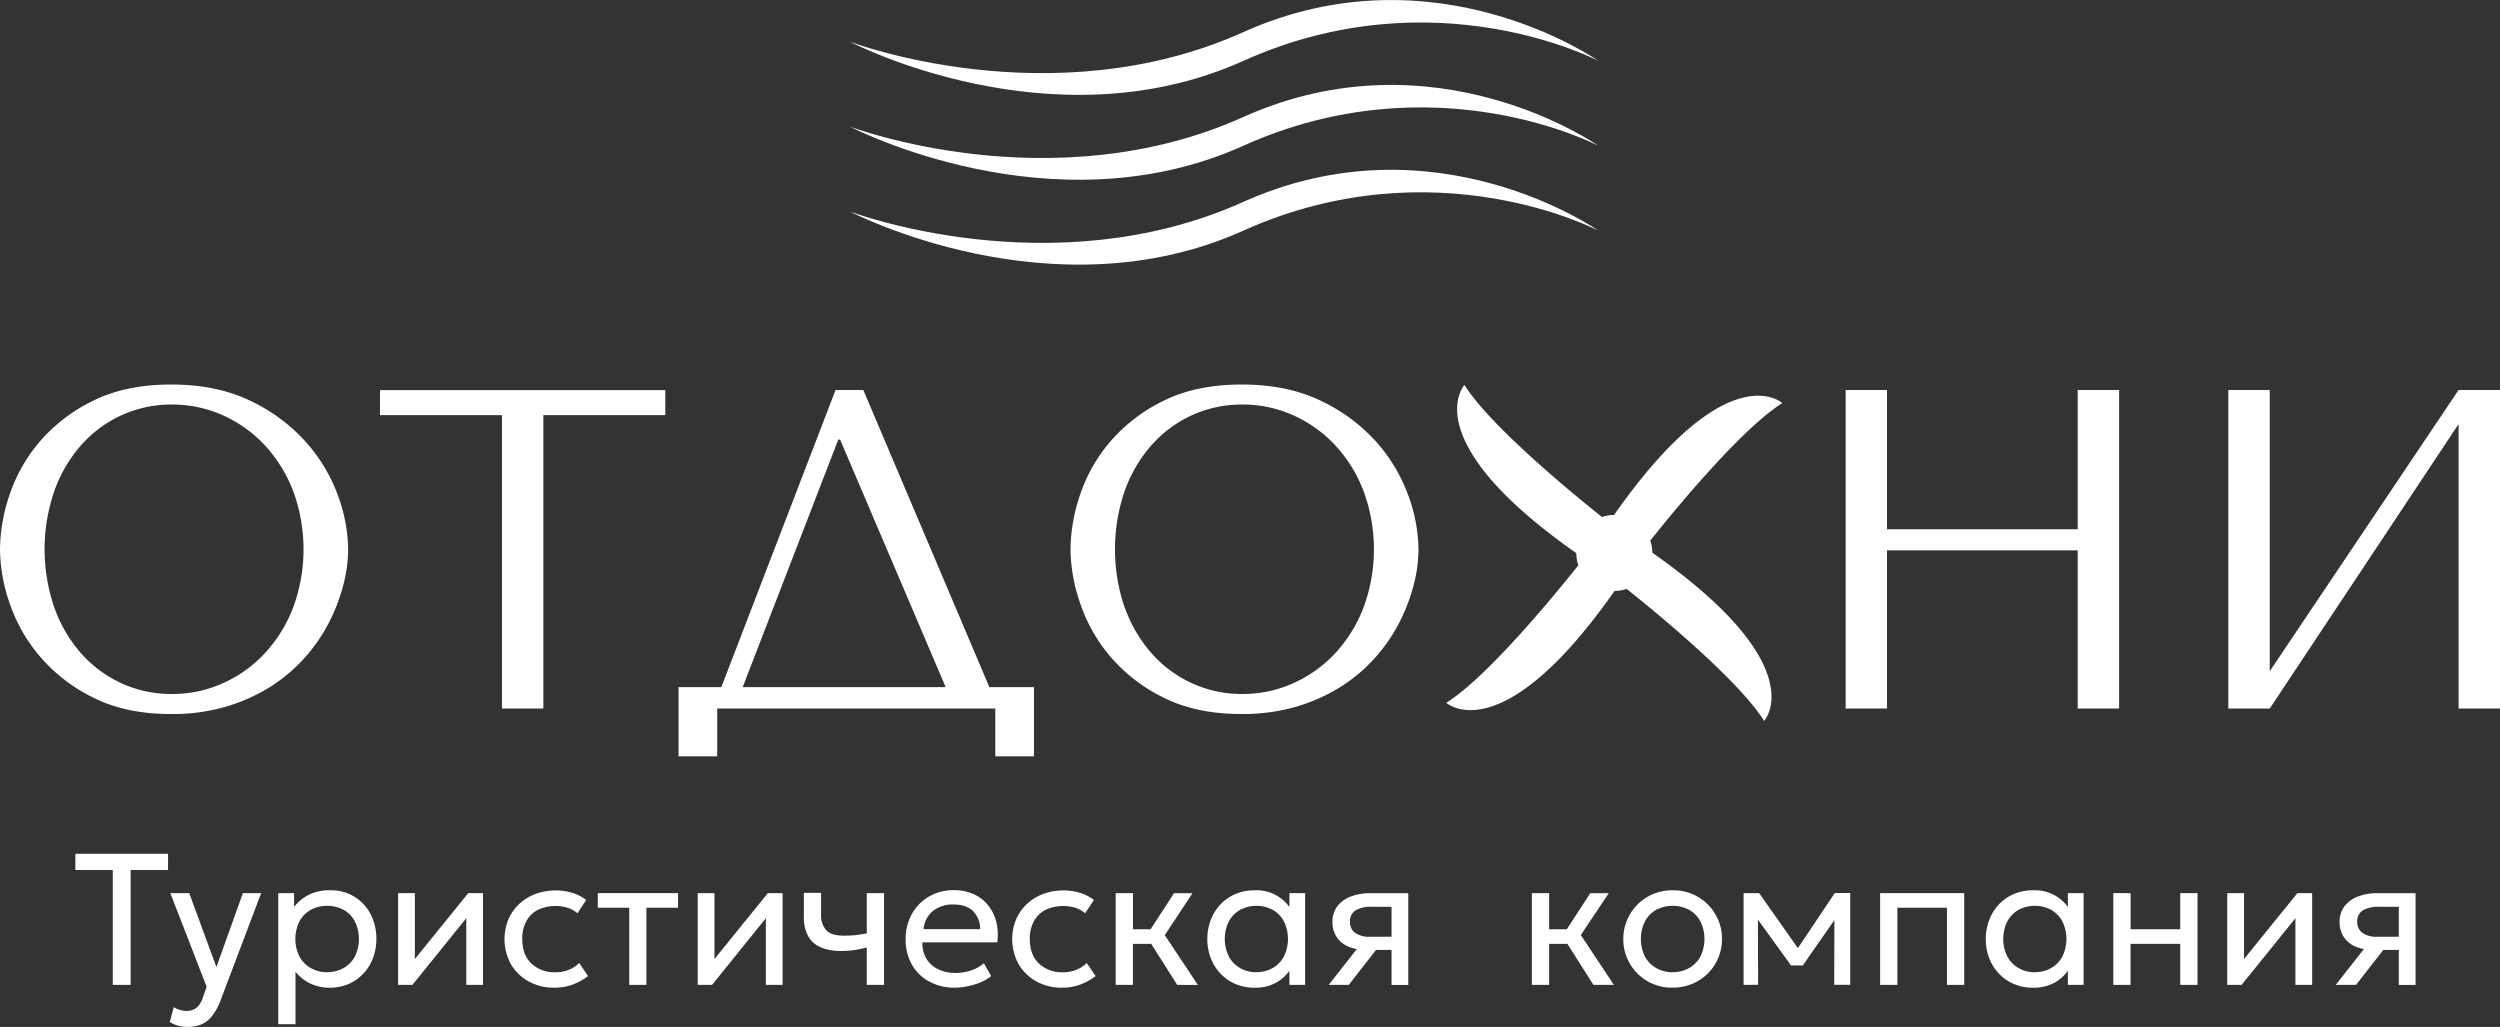 <svg id="Logo_green" data-name="Logo green" xmlns="http://www.w3.org/2000/svg" viewBox="0 0 869.12 357"><rect x="0" y="0" width="869.12" height="357" fill="#333333" stroke="none"/><defs><style>.cls-1{fill:#fff;}</style></defs><path class="cls-1" d="M67.84,180.81a55.43,55.43,0,0,1,10.68-18.59,57.58,57.58,0,0,1,18.51-14q11.23-5.53,26.89-5.54,15.83,0,27.45,5.61a60.7,60.7,0,0,1,19.22,14.16A57.26,57.26,0,0,1,181.83,181,55.8,55.8,0,0,1,185.47,200a49.67,49.67,0,0,1-1.67,12.34,63,63,0,0,1-4.9,12.89,58.45,58.45,0,0,1-8.31,12.18,56,56,0,0,1-11.94,10.21,61.51,61.51,0,0,1-15.5,7,66.26,66.26,0,0,1-19.23,2.61q-15.66,0-26.89-5.62a57.82,57.82,0,0,1-18.51-14.16,56.42,56.42,0,0,1-10.68-18.59,58.92,58.92,0,0,1-3.4-18.9A60.11,60.11,0,0,1,67.84,180.81Zm15.51,39.47a48.68,48.68,0,0,0,9.33,15.9,42.27,42.27,0,0,0,14,10.36,41.42,41.42,0,0,0,17.56,3.72,42.68,42.68,0,0,0,17.64-3.72,45,45,0,0,0,14.55-10.36,49,49,0,0,0,9.89-15.9,58.59,58.59,0,0,0,0-40.66,49,49,0,0,0-9.89-15.9,45,45,0,0,0-14.55-10.36,42.68,42.68,0,0,0-17.64-3.72,41.42,41.42,0,0,0-17.56,3.72,42.27,42.27,0,0,0-14,10.36,48.68,48.68,0,0,0-9.33,15.9,62.31,62.31,0,0,0,0,40.66Z" transform="translate(-64.44 -9)"/><path class="cls-1" d="M238.94,255.32v-102h-42.4v-8.7h99.19v8.7h-42.4v102Z" transform="translate(-64.44 -9)"/><path class="cls-1" d="M408.39,247.88h15.5v24.05H410.45V255.32H313.78v16.61H300.34V247.88h14.87l39.71-103.3h9.65ZM356.5,161.82h-.63l-33.23,86.06H393.2Z" transform="translate(-64.44 -9)"/><path class="cls-1" d="M440,180.81a55.43,55.43,0,0,1,10.68-18.59,57.58,57.58,0,0,1,18.51-14q11.24-5.53,26.89-5.54,15.83,0,27.45,5.61a60.7,60.7,0,0,1,19.22,14.16A57.44,57.44,0,0,1,553.94,181,55.77,55.77,0,0,1,557.57,200a49.63,49.63,0,0,1-1.66,12.34,63.6,63.6,0,0,1-4.9,12.89,58.45,58.45,0,0,1-8.31,12.18,56,56,0,0,1-11.94,10.21,61.42,61.42,0,0,1-15.51,7A66.19,66.19,0,0,1,496,257.22q-15.66,0-26.89-5.62a57.82,57.82,0,0,1-18.51-14.16A56.42,56.42,0,0,1,440,218.85a58.92,58.92,0,0,1-3.4-18.9A60.11,60.11,0,0,1,440,180.81Zm15.5,39.47a48.88,48.88,0,0,0,9.34,15.9,42.27,42.27,0,0,0,14,10.36,41.42,41.42,0,0,0,17.56,3.72A42.68,42.68,0,0,0,514,246.54a45,45,0,0,0,14.55-10.36,49.19,49.19,0,0,0,9.89-15.9,58.59,58.59,0,0,0,0-40.66,49.19,49.19,0,0,0-9.89-15.9A45,45,0,0,0,514,153.36a42.68,42.68,0,0,0-17.64-3.72,41.42,41.42,0,0,0-17.56,3.72,42.27,42.27,0,0,0-14,10.36,48.88,48.88,0,0,0-9.34,15.9,62.48,62.48,0,0,0,0,40.66Z" transform="translate(-64.44 -9)"/><path class="cls-1" d="M720.46,255.32H706.07V144.58h14.39V193h66.29V144.58h14.4V255.32h-14.4v-55H720.46Z" transform="translate(-64.44 -9)"/><path class="cls-1" d="M919.16,144.58h14.4V255.32h-14.4V156.44l-65.65,98.88h-14.4V144.58h14.4v97.77Z" transform="translate(-64.44 -9)"/><path class="cls-1" d="M638.87,201.15a13.27,13.27,0,0,0-.72-4.2c6.47-8.16,31.14-38.58,45.91-47.82,0,0-19-17.44-58.48,38.88a13.28,13.28,0,0,0-4.21.72c-8.15-6.48-38.58-31.14-47.81-45.91,0,0-17.44,19,38.88,58.48a13,13,0,0,0,.71,4.21c-6.47,8.15-31.14,38.58-45.91,47.81,0,0,19,17.44,58.49-38.88a13,13,0,0,0,4.2-.71c8.16,6.47,38.58,31.14,47.81,45.9C677.74,259.63,695.19,240.67,638.87,201.15Z" transform="translate(-64.44 -9)"/><path class="cls-1" d="M103.64,351.39V311.45h-13v-5.63h32.22v5.63h-13v39.94Z" transform="translate(-64.44 -9)"/><path class="cls-1" d="M129.64,366a12.93,12.93,0,0,1-3.09-.37,11.07,11.07,0,0,1-3.09-1.32l1.4-5.18a8.5,8.5,0,0,0,4.26,1.31,5.51,5.51,0,0,0,3.75-1.18,8,8,0,0,0,2.14-3.58l1.27-3.64-12.63-32.55h6.58l9.44,25.71,9.21-25.71h6.35l-14,37a20.21,20.21,0,0,1-3.17,5.85,9.82,9.82,0,0,1-3.82,2.88A12.68,12.68,0,0,1,129.64,366Z" transform="translate(-64.44 -9)"/><path class="cls-1" d="M161.18,365.06V319.49h5.5v4.79a15.38,15.38,0,0,1,5-4.15,15.9,15.9,0,0,1,7.6-1.62,15.31,15.31,0,0,1,14,8.3,18.23,18.23,0,0,1,2,8.63,18.51,18.51,0,0,1-1.15,6.56,16.22,16.22,0,0,1-3.31,5.4,15.31,15.31,0,0,1-5.09,3.64,15.85,15.85,0,0,1-6.56,1.32,15.44,15.44,0,0,1-7-1.51,15.14,15.14,0,0,1-5-4v18.2Zm17-18.1a11.32,11.32,0,0,0,5.72-1.42,10,10,0,0,0,3.9-4,13.9,13.9,0,0,0,0-12.24,10,10,0,0,0-3.9-4,12.36,12.36,0,0,0-11.43,0,10,10,0,0,0-3.92,4,13.81,13.81,0,0,0,0,12.24,10.06,10.06,0,0,0,3.92,4A11.31,11.31,0,0,0,178.2,347Z" transform="translate(-64.44 -9)"/><path class="cls-1" d="M202.84,351.39v-31.9h5.83V342.4l18.55-22.91h5.14v31.9h-5.82V328.21l-18.72,23.18Z" transform="translate(-64.44 -9)"/><path class="cls-1" d="M257.16,352.36a17.78,17.78,0,0,1-9-2.21,16.21,16.21,0,0,1-6.12-6,18.07,18.07,0,0,1-.89-15.44,16,16,0,0,1,3.72-5.37,17,17,0,0,1,5.65-3.53,20.57,20.57,0,0,1,12.84-.44,15.8,15.8,0,0,1,4.88,2.5l-3.06,4.63a9.59,9.59,0,0,0-3.41-1.91,14.5,14.5,0,0,0-10.34.72,9.57,9.57,0,0,0-4,3.92,12.47,12.47,0,0,0-1.43,6.18c0,3.63,1,6.46,3.14,8.52a11.63,11.63,0,0,0,8.51,3.07,11.82,11.82,0,0,0,4.62-.9,10.19,10.19,0,0,0,3.52-2.32l3.09,4.56a21.18,21.18,0,0,1-5.5,3A18,18,0,0,1,257.16,352.36Z" transform="translate(-64.44 -9)"/><path class="cls-1" d="M283.2,351.39V324.57H272.26v-5.08h27.9v5.08h-11v26.82Z" transform="translate(-64.44 -9)"/><path class="cls-1" d="M307,351.39v-31.9h5.82V342.4l18.56-22.91h5.14v31.9h-5.83V328.21l-18.71,23.18Z" transform="translate(-64.44 -9)"/><path class="cls-1" d="M365.77,351.39v-13a35.67,35.67,0,0,1-4.43.91,31,31,0,0,1-4.42.3,17.6,17.6,0,0,1-7.29-1.32,8.93,8.93,0,0,1-4.32-4,13.7,13.7,0,0,1-1.41-6.54v-8.33h6v7.45a7.74,7.74,0,0,0,1.79,5.54c1.19,1.26,3.23,1.88,6.12,1.88a37.48,37.48,0,0,0,4.36-.22c1.26-.16,2.46-.35,3.61-.59V319.49h6v31.9Z" transform="translate(-64.44 -9)"/><path class="cls-1" d="M396.46,352.36a18.38,18.38,0,0,1-8.95-2.11,15.29,15.29,0,0,1-6.05-5.91,17.35,17.35,0,0,1-2.18-8.84,18,18,0,0,1,1.25-6.77,15.94,15.94,0,0,1,8.82-9,17.16,17.16,0,0,1,6.62-1.27,16.76,16.76,0,0,1,6.92,1.37,13.56,13.56,0,0,1,5,3.82,15,15,0,0,1,2.88,5.77,18.09,18.09,0,0,1,.36,7.17h-26a10.23,10.23,0,0,0,1.3,5.59,9.56,9.56,0,0,0,4.05,3.72,13.87,13.87,0,0,0,6.3,1.34,16.48,16.48,0,0,0,5.21-.85,13.28,13.28,0,0,0,4.49-2.51l2.54,4.46a15,15,0,0,1-3.69,2.17,24.09,24.09,0,0,1-4.45,1.35A23.49,23.49,0,0,1,396.46,352.36ZM385.53,332h19.65a8.69,8.69,0,0,0-2.5-6.3c-1.59-1.51-3.85-2.26-6.8-2.26a10.92,10.92,0,0,0-7.1,2.26A9,9,0,0,0,385.53,332Z" transform="translate(-64.44 -9)"/><path class="cls-1" d="M433.66,352.36a17.78,17.78,0,0,1-9-2.21,16.21,16.21,0,0,1-6.12-6,18.07,18.07,0,0,1-.89-15.44,16,16,0,0,1,3.72-5.37,17,17,0,0,1,5.65-3.53,20.57,20.57,0,0,1,12.84-.44,15.8,15.8,0,0,1,4.88,2.5l-3.06,4.63a9.59,9.59,0,0,0-3.41-1.91,14.5,14.5,0,0,0-10.34.72,9.57,9.57,0,0,0-4.05,3.92,12.47,12.47,0,0,0-1.43,6.18c0,3.63,1,6.46,3.14,8.52a11.63,11.63,0,0,0,8.51,3.07,11.82,11.82,0,0,0,4.62-.9,10.28,10.28,0,0,0,3.52-2.32l3.09,4.56a21.18,21.18,0,0,1-5.5,3A18,18,0,0,1,433.66,352.36Z" transform="translate(-64.44 -9)"/><path class="cls-1" d="M452.31,351.39v-31.9h6v12.56h9.54v5.08H458.3v14.26Zm21.38,0-10.77-17,9.67-14.87H479l-9.63,14.58,11.52,17.32Z" transform="translate(-64.44 -9)"/><path class="cls-1" d="M500.58,352.36a16.12,16.12,0,0,1-8.53-2.24,15.86,15.86,0,0,1-5.79-6.07,17.7,17.7,0,0,1-2.09-8.61,18.26,18.26,0,0,1,1.21-6.67,16.37,16.37,0,0,1,3.38-5.39,15.54,15.54,0,0,1,5.2-3.58,16.6,16.6,0,0,1,6.62-1.29,14.09,14.09,0,0,1,13,7.16l-.87,1.31v-7.49h5.46v31.9h-5.46V343.9l.87,1.27a14.79,14.79,0,0,1-5,5.16A14.64,14.64,0,0,1,500.58,352.36Zm.65-5.4a11.12,11.12,0,0,0,5.66-1.42,10,10,0,0,0,3.89-4,13.9,13.9,0,0,0,0-12.24,9.94,9.94,0,0,0-3.89-4,12.14,12.14,0,0,0-11.32,0,10.12,10.12,0,0,0-3.91,4,13.81,13.81,0,0,0,0,12.24,10.17,10.17,0,0,0,3.91,4A11.12,11.12,0,0,0,501.23,347Z" transform="translate(-64.44 -9)"/><path class="cls-1" d="M526.36,351.39,539,335.28l1.14,4a17,17,0,0,1-6.87-1.17,9.12,9.12,0,0,1-4.18-3.41,9.24,9.24,0,0,1-1.42-5.15,9,9,0,0,1,1.64-5.41,10.32,10.32,0,0,1,4.63-3.43,18.68,18.68,0,0,1,6.94-1.19h13.15v31.9h-5.82V324.24h-6.81a10.52,10.52,0,0,0-5.72,1.27,4.33,4.33,0,0,0-1.92,3.87,4.6,4.6,0,0,0,1.79,3.93,8.66,8.66,0,0,0,5.27,1.35h8.3v4.59h-6.32l-9.47,12.14Z" transform="translate(-64.44 -9)"/><path class="cls-1" d="M597,351.39v-31.9h6v12.56h9.53v5.08h-9.53v14.26Zm21.38,0-10.77-17,9.67-14.87h6.44L614,334.07l11.52,17.32Z" transform="translate(-64.44 -9)"/><path class="cls-1" d="M645.93,352.36A16.8,16.8,0,0,1,631,343.9a16.6,16.6,0,0,1-2.22-8.46,16.86,16.86,0,0,1,1.27-6.48,17.12,17.12,0,0,1,3.58-5.42,16.8,16.8,0,0,1,5.44-3.69,17.2,17.2,0,0,1,6.83-1.34A16.79,16.79,0,0,1,660.87,327a16.6,16.6,0,0,1,2.22,8.46,16.8,16.8,0,0,1-4.85,11.88,17,17,0,0,1-12.31,5Zm0-5.4a11.32,11.32,0,0,0,5.72-1.42,10.13,10.13,0,0,0,3.92-4,13.85,13.85,0,0,0,0-12.24,9.88,9.88,0,0,0-3.92-4,12.39,12.39,0,0,0-11.44,0,9.9,9.9,0,0,0-3.9,4,13.9,13.9,0,0,0,0,12.24,9.93,9.93,0,0,0,3.92,4A11.31,11.31,0,0,0,645.93,347Z" transform="translate(-64.44 -9)"/><path class="cls-1" d="M670.6,351.39v-31.9H676l14.78,21-2.61.06,14.13-21.09h5.37v31.9h-5.57l.07-24.58,1.1.49-12.1,17.38h-4.07l-12.6-17.44,1.08-.49.06,24.64Z" transform="translate(-64.44 -9)"/><path class="cls-1" d="M718.06,351.39v-31.9h29.23v31.9h-6V324.57H724.05v26.82Z" transform="translate(-64.44 -9)"/><path class="cls-1" d="M771.21,352.36a16.09,16.09,0,0,1-8.53-2.24,15.88,15.88,0,0,1-5.8-6.07,17.8,17.8,0,0,1-2.08-8.61,18.05,18.05,0,0,1,1.21-6.67,16.37,16.37,0,0,1,3.38-5.39,15.5,15.5,0,0,1,5.19-3.58,16.68,16.68,0,0,1,6.63-1.29,14.09,14.09,0,0,1,13,7.16l-.88,1.31v-7.49h5.47v31.9h-5.47V343.9l.88,1.27a14.79,14.79,0,0,1-5,5.16A14.64,14.64,0,0,1,771.21,352.36Zm.65-5.4a11.14,11.14,0,0,0,5.66-1.42,10,10,0,0,0,3.89-4,13.9,13.9,0,0,0,0-12.24,9.94,9.94,0,0,0-3.89-4,12.16,12.16,0,0,0-11.33,0,10,10,0,0,0-3.9,4,13.81,13.81,0,0,0,0,12.24,10.08,10.08,0,0,0,3.9,4A11.15,11.15,0,0,0,771.86,347Z" transform="translate(-64.44 -9)"/><path class="cls-1" d="M799.13,351.39v-31.9h6v12.56H822.4V319.49h6v31.9h-6V337.13H805.12v14.26Z" transform="translate(-64.44 -9)"/><path class="cls-1" d="M838.74,351.39v-31.9h5.83V342.4l18.55-22.91h5.14v31.9h-5.82V328.21l-18.72,23.18Z" transform="translate(-64.44 -9)"/><path class="cls-1" d="M876.46,351.39l12.66-16.11,1.14,4a16.93,16.93,0,0,1-6.86-1.17,9.2,9.2,0,0,1-4.19-3.41,9.31,9.31,0,0,1-1.41-5.15,8.88,8.88,0,0,1,1.64-5.41,10.35,10.35,0,0,1,4.62-3.43,18.73,18.73,0,0,1,7-1.19h13.15v31.9h-5.83V324.24h-6.8a10.53,10.53,0,0,0-5.73,1.27,4.33,4.33,0,0,0-1.92,3.87,4.63,4.63,0,0,0,1.79,3.93,8.69,8.69,0,0,0,5.28,1.35h8.3v4.59h-6.32l-9.47,12.14Z" transform="translate(-64.44 -9)"/><path class="cls-1" d="M359.89,82.52S430,119.21,496.67,89.19s123.44,0,123.44,0-56.72-40-123.44-10S359.89,82.52,359.89,82.52Z" transform="translate(-64.44 -9)"/><path class="cls-1" d="M359.89,53S430,89.71,496.67,59.68s123.44,0,123.44,0-56.72-40-123.44-10S359.89,53,359.89,53Z" transform="translate(-64.44 -9)"/><path class="cls-1" d="M359.89,23.5S430,60.2,496.67,30.17s123.44,0,123.44,0-56.72-40-123.44-10S359.89,23.5,359.89,23.5Z" transform="translate(-64.44 -9)"/></svg>